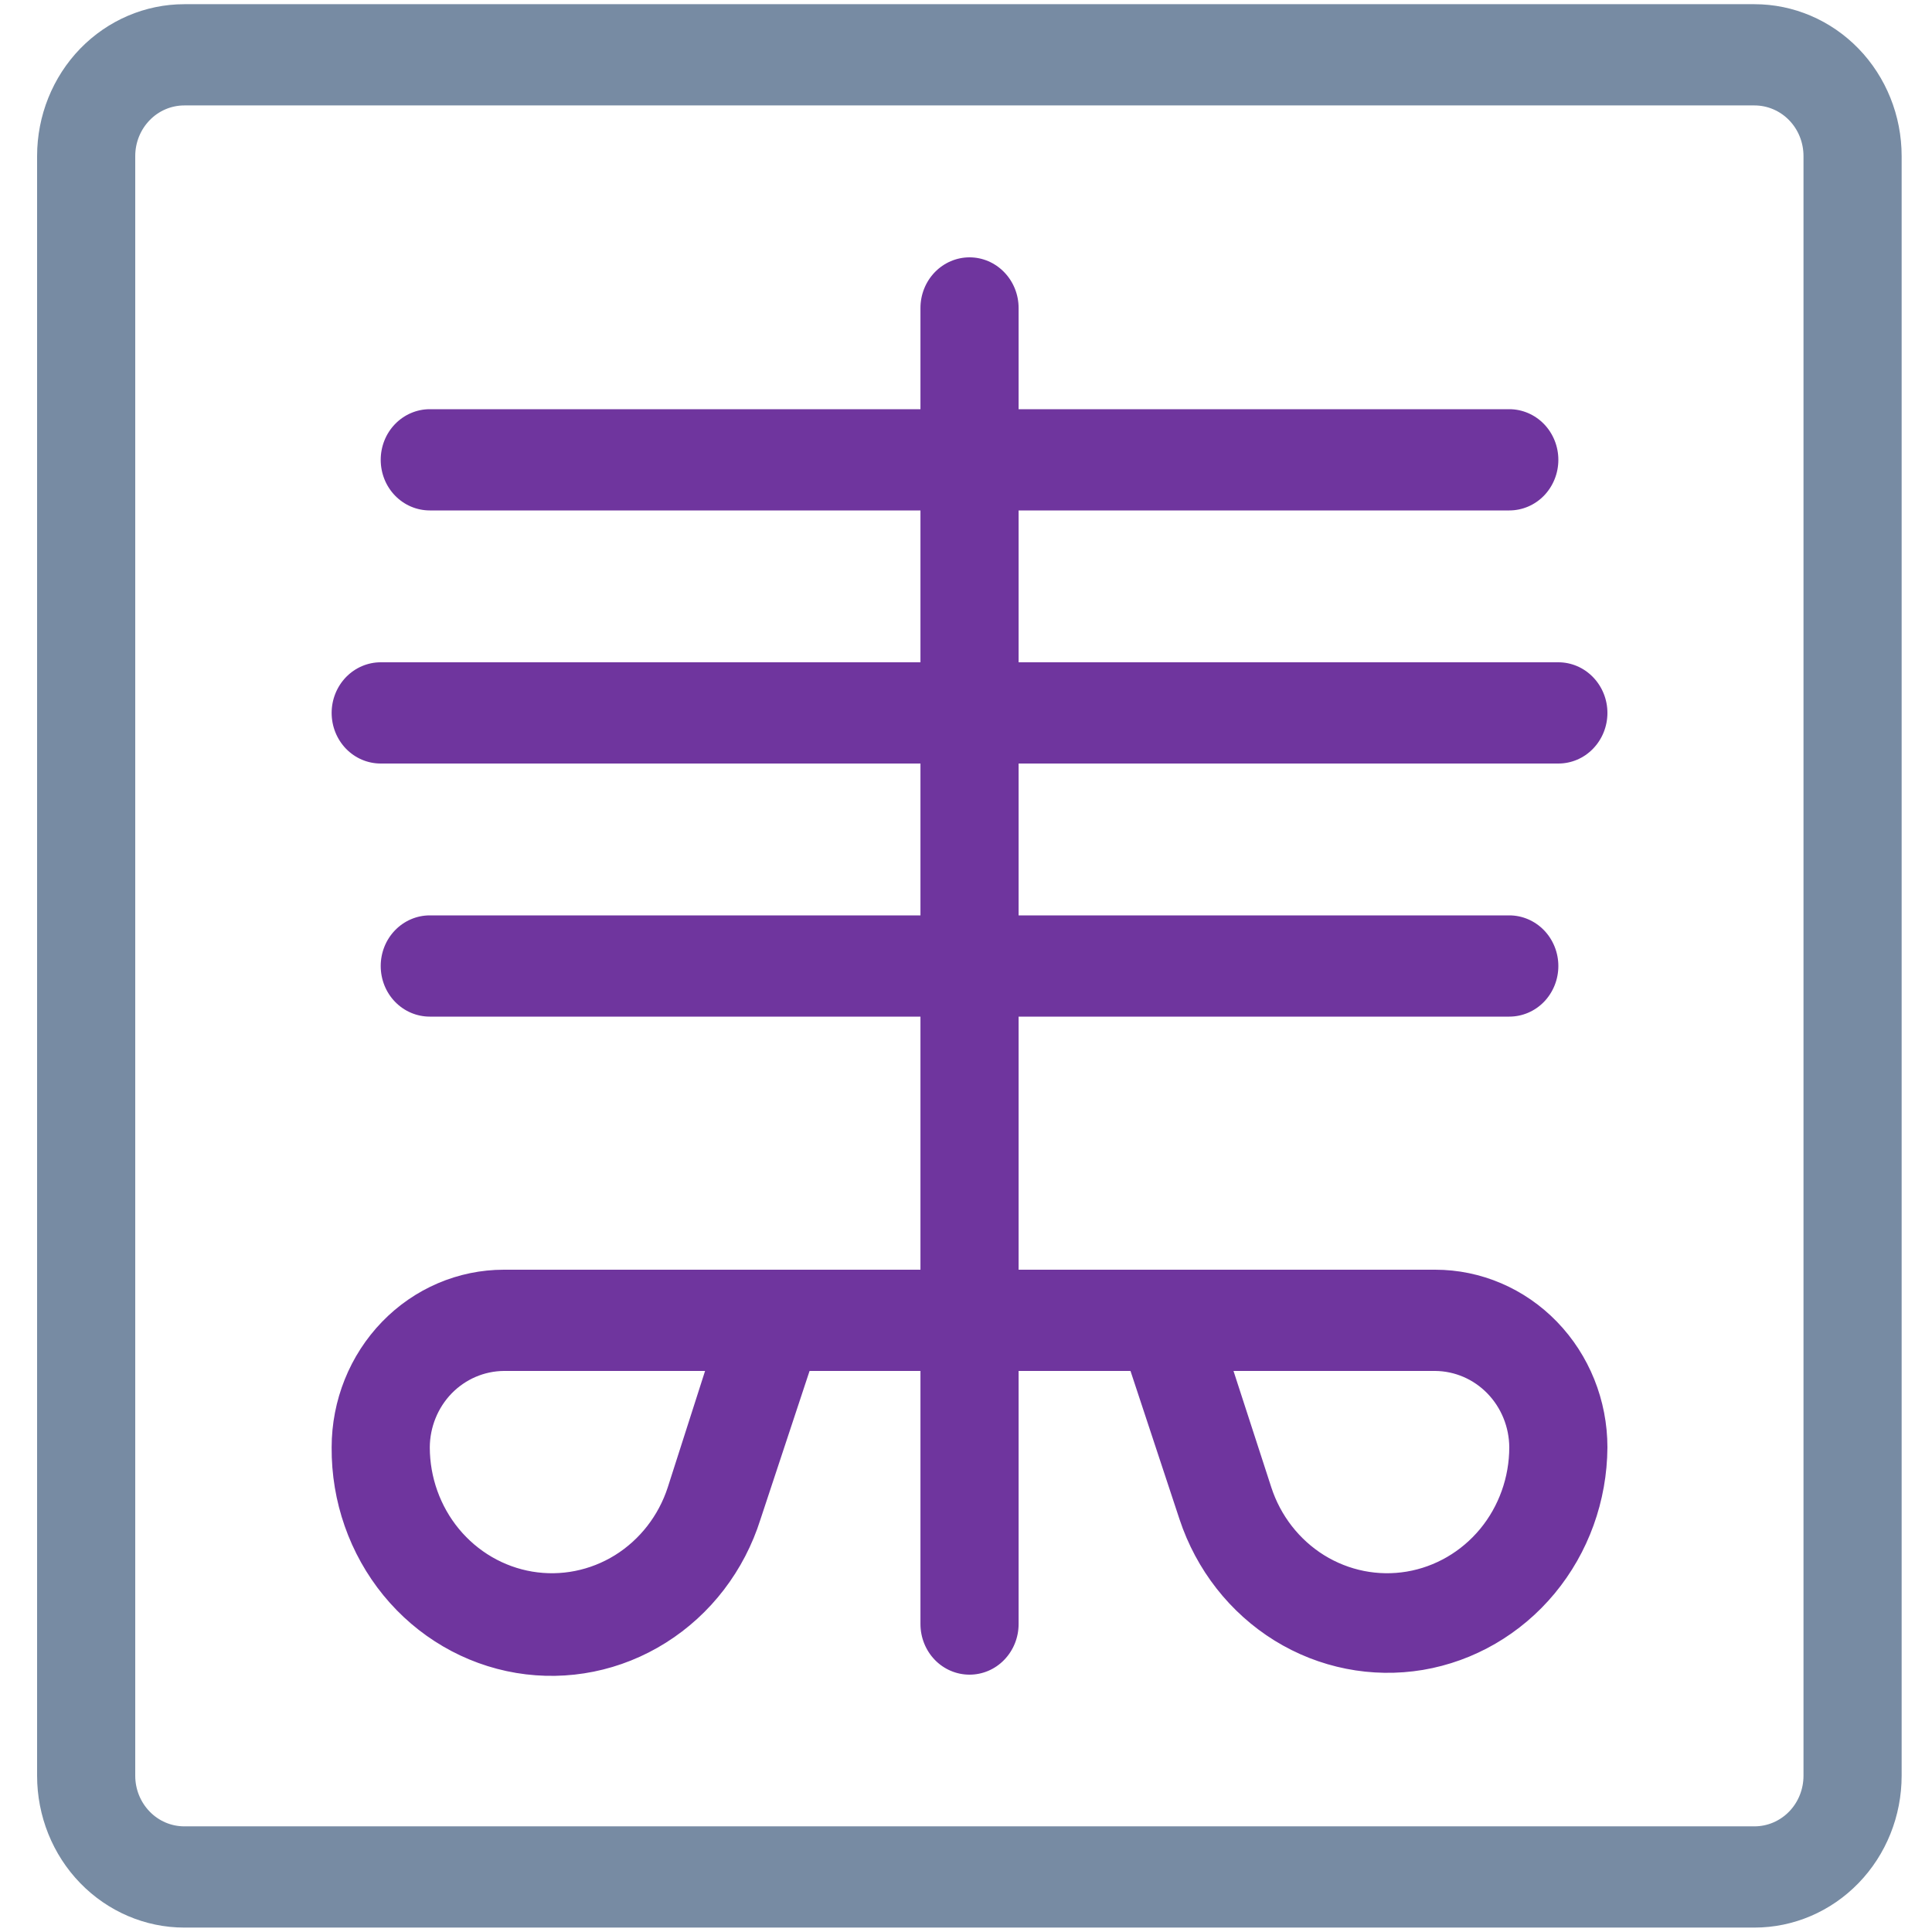 <svg width="35" height="35" viewBox="0 0 35 35" fill="none" xmlns="http://www.w3.org/2000/svg">
<path d="M31.784 0.076H3.339C2.632 0.076 1.954 0.366 1.453 0.881C0.953 1.397 0.672 2.097 0.672 2.827V32.169C0.672 32.899 0.953 33.599 1.453 34.114C1.954 34.63 2.632 34.92 3.339 34.92H31.784C32.491 34.92 33.169 34.63 33.669 34.114C34.169 33.599 34.45 32.899 34.45 32.169V2.827C34.45 2.097 34.169 1.397 33.669 0.881C33.169 0.366 32.491 0.076 31.784 0.076ZM32.672 32.169C32.672 32.413 32.579 32.646 32.412 32.818C32.245 32.99 32.019 33.086 31.784 33.086H3.339C3.103 33.086 2.877 32.99 2.711 32.818C2.544 32.646 2.45 32.413 2.45 32.169V2.827C2.45 2.583 2.544 2.35 2.711 2.178C2.877 2.006 3.103 1.91 3.339 1.91H31.784C32.019 1.91 32.245 2.006 32.412 2.178C32.579 2.35 32.672 2.583 32.672 2.827V32.169Z" fill="#778BA3"/>
<path d="M28.231 13.832C28.467 13.832 28.693 13.736 28.859 13.564C29.026 13.392 29.12 13.159 29.12 12.915C29.12 12.672 29.026 12.439 28.859 12.267C28.693 12.095 28.467 11.998 28.231 11.998H18.453V9.247H27.342C27.578 9.247 27.804 9.151 27.971 8.979C28.137 8.807 28.231 8.574 28.231 8.33C28.231 8.087 28.137 7.854 27.971 7.682C27.804 7.51 27.578 7.413 27.342 7.413H18.453V5.579C18.453 5.336 18.359 5.103 18.192 4.931C18.026 4.759 17.8 4.662 17.564 4.662C17.328 4.662 17.102 4.759 16.935 4.931C16.769 5.103 16.675 5.336 16.675 5.579V7.413H7.786C7.55 7.413 7.324 7.51 7.157 7.682C6.99 7.854 6.897 8.087 6.897 8.33C6.897 8.574 6.99 8.807 7.157 8.979C7.324 9.151 7.55 9.247 7.786 9.247H16.675V11.998H6.897C6.661 11.998 6.435 12.095 6.268 12.267C6.102 12.439 6.008 12.672 6.008 12.915C6.008 13.159 6.102 13.392 6.268 13.564C6.435 13.736 6.661 13.832 6.897 13.832H16.675V16.583H7.786C7.55 16.583 7.324 16.68 7.157 16.852C6.99 17.024 6.897 17.257 6.897 17.5C6.897 17.744 6.99 17.977 7.157 18.149C7.324 18.321 7.55 18.417 7.786 18.417H16.675V23.002H9.128C8.301 23.002 7.507 23.341 6.922 23.945C6.337 24.549 6.008 25.367 6.008 26.221C6.001 27.202 6.334 28.152 6.947 28.902C7.56 29.651 8.413 30.15 9.352 30.307C10.29 30.464 11.252 30.27 12.063 29.759C12.875 29.249 13.483 28.456 13.777 27.523L14.666 24.836H16.675V29.421C16.675 29.665 16.769 29.898 16.935 30.07C17.102 30.242 17.328 30.338 17.564 30.338C17.8 30.338 18.026 30.242 18.192 30.07C18.359 29.898 18.453 29.665 18.453 29.421V24.836H20.48L21.368 27.523C21.672 28.442 22.282 29.22 23.089 29.72C23.896 30.219 24.849 30.407 25.778 30.252C26.706 30.095 27.552 29.605 28.164 28.867C28.776 28.129 29.114 27.192 29.12 26.221C29.12 25.367 28.791 24.549 28.206 23.945C27.621 23.341 26.827 23.002 26 23.002H18.453V18.417H27.342C27.578 18.417 27.804 18.321 27.971 18.149C28.137 17.977 28.231 17.744 28.231 17.5C28.231 17.257 28.137 17.024 27.971 16.852C27.804 16.68 27.578 16.583 27.342 16.583H18.453V13.832H28.231ZM12.097 26.945C11.93 27.458 11.591 27.893 11.142 28.173C10.692 28.452 10.161 28.558 9.643 28.471C9.125 28.384 8.654 28.11 8.314 27.698C7.974 27.286 7.787 26.762 7.786 26.221C7.788 25.855 7.93 25.504 8.181 25.244C8.433 24.985 8.773 24.839 9.128 24.836H12.773L12.097 26.945ZM26 24.836C26.355 24.839 26.695 24.985 26.946 25.244C27.198 25.504 27.34 25.855 27.342 26.221C27.341 26.762 27.154 27.286 26.814 27.698C26.473 28.11 26.002 28.384 25.484 28.471C24.966 28.558 24.436 28.452 23.986 28.173C23.537 27.893 23.198 27.458 23.031 26.945L22.346 24.836H26Z" fill="#6F359E"/>
</svg>
